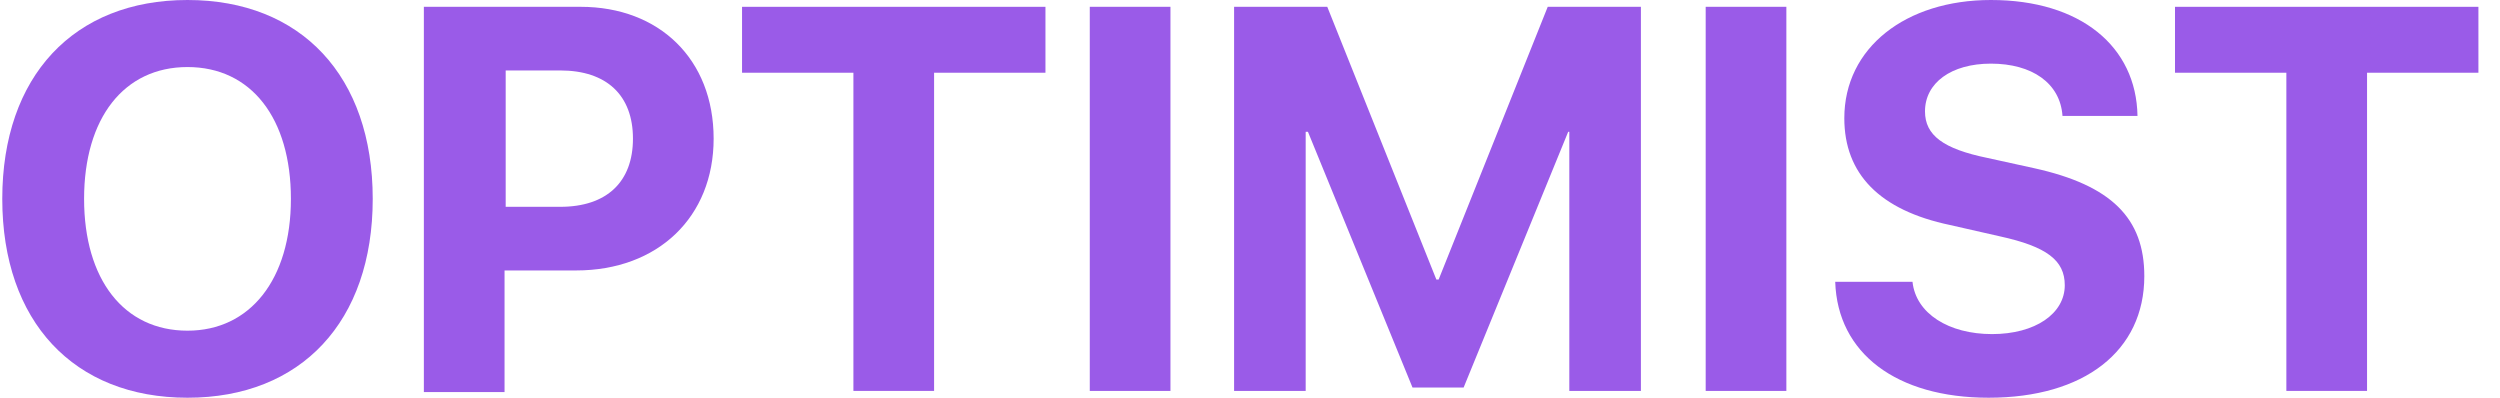 <?xml version="1.0" encoding="utf-8"?>
<!-- Generator: Adobe Illustrator 24.0.3, SVG Export Plug-In . SVG Version: 6.00 Build 0)  -->
<svg version="1.1" id="Ebene_1" xmlns="http://www.w3.org/2000/svg" xmlns:xlink="http://www.w3.org/1999/xlink" x="0px" y="0px"
	 viewBox="0 0 220 35" style="enable-background:new 0 0 220 35;" xml:space="preserve">
<style type="text/css">
	.st0{fill:#9A5BE8;}
</style>
<g>
	<path class="st0" d="M32.8,17.5c0,10.8-6.3,17.5-16.3,17.5c-10,0-16.3-6.7-16.3-17.5C0.2,6.7,6.5,0,16.5,0
		C26.5,0,32.8,6.7,32.8,17.5z M7.4,17.5c0,7.1,3.5,11.6,9.1,11.6c5.5,0,9.1-4.5,9.1-11.6c0-7.1-3.5-11.6-9.1-11.6S7.4,10.4,7.4,17.5
		z"/>
	<path class="st0" d="M51.1,0.6c6.9,0,11.7,4.6,11.7,11.6c0,6.9-4.9,11.6-12.1,11.6h-6.3v10.7h-7.1V0.6H51.1z M44.5,18.2h4.8
		c4.1,0,6.4-2.2,6.4-6c0-3.8-2.3-6-6.4-6h-4.8V18.2z"/>
	<path class="st0" d="M75.1,34.4v-28h-9.8V0.6H92v5.8h-9.8v28H75.1z"/>
	<path class="st0" d="M95.9,34.4V0.6h7.1v33.8H95.9z"/>
	<path class="st0" d="M138.1,34.4V11.6H138l-9.2,22.5h-4.5l-9.2-22.5h-0.2v22.8h-6.3V0.6h8.2l9.6,24h0.2l9.6-24h8.2v33.8H138.1z"/>
	<path class="st0" d="M150.1,34.4V0.6h7.1v33.8H150.1z"/>
	<path class="st0" d="M168.3,24.8c0.3,2.8,3.2,4.6,7,4.6c3.8,0,6.4-1.8,6.4-4.3c0-2.2-1.6-3.4-5.7-4.3l-4.4-1
		c-6.2-1.3-9.3-4.5-9.3-9.4c0-6.2,5.4-10.4,12.9-10.4c7.9,0,12.8,4.1,12.9,10.2h-6.6c-0.2-2.9-2.7-4.6-6.3-4.6
		c-3.5,0-5.8,1.7-5.8,4.2c0,2.1,1.6,3.3,5.5,4.1l4.1,0.9c6.8,1.5,9.7,4.4,9.7,9.5c0,6.6-5.3,10.7-13.7,10.7
		c-8.1,0-13.3-3.9-13.5-10.2H168.3z"/>
	<path class="st0" d="M201.2,34.4v-28h-9.8V0.6h26.7v5.8h-9.8v28H201.2z"/>
</g>
</svg>
